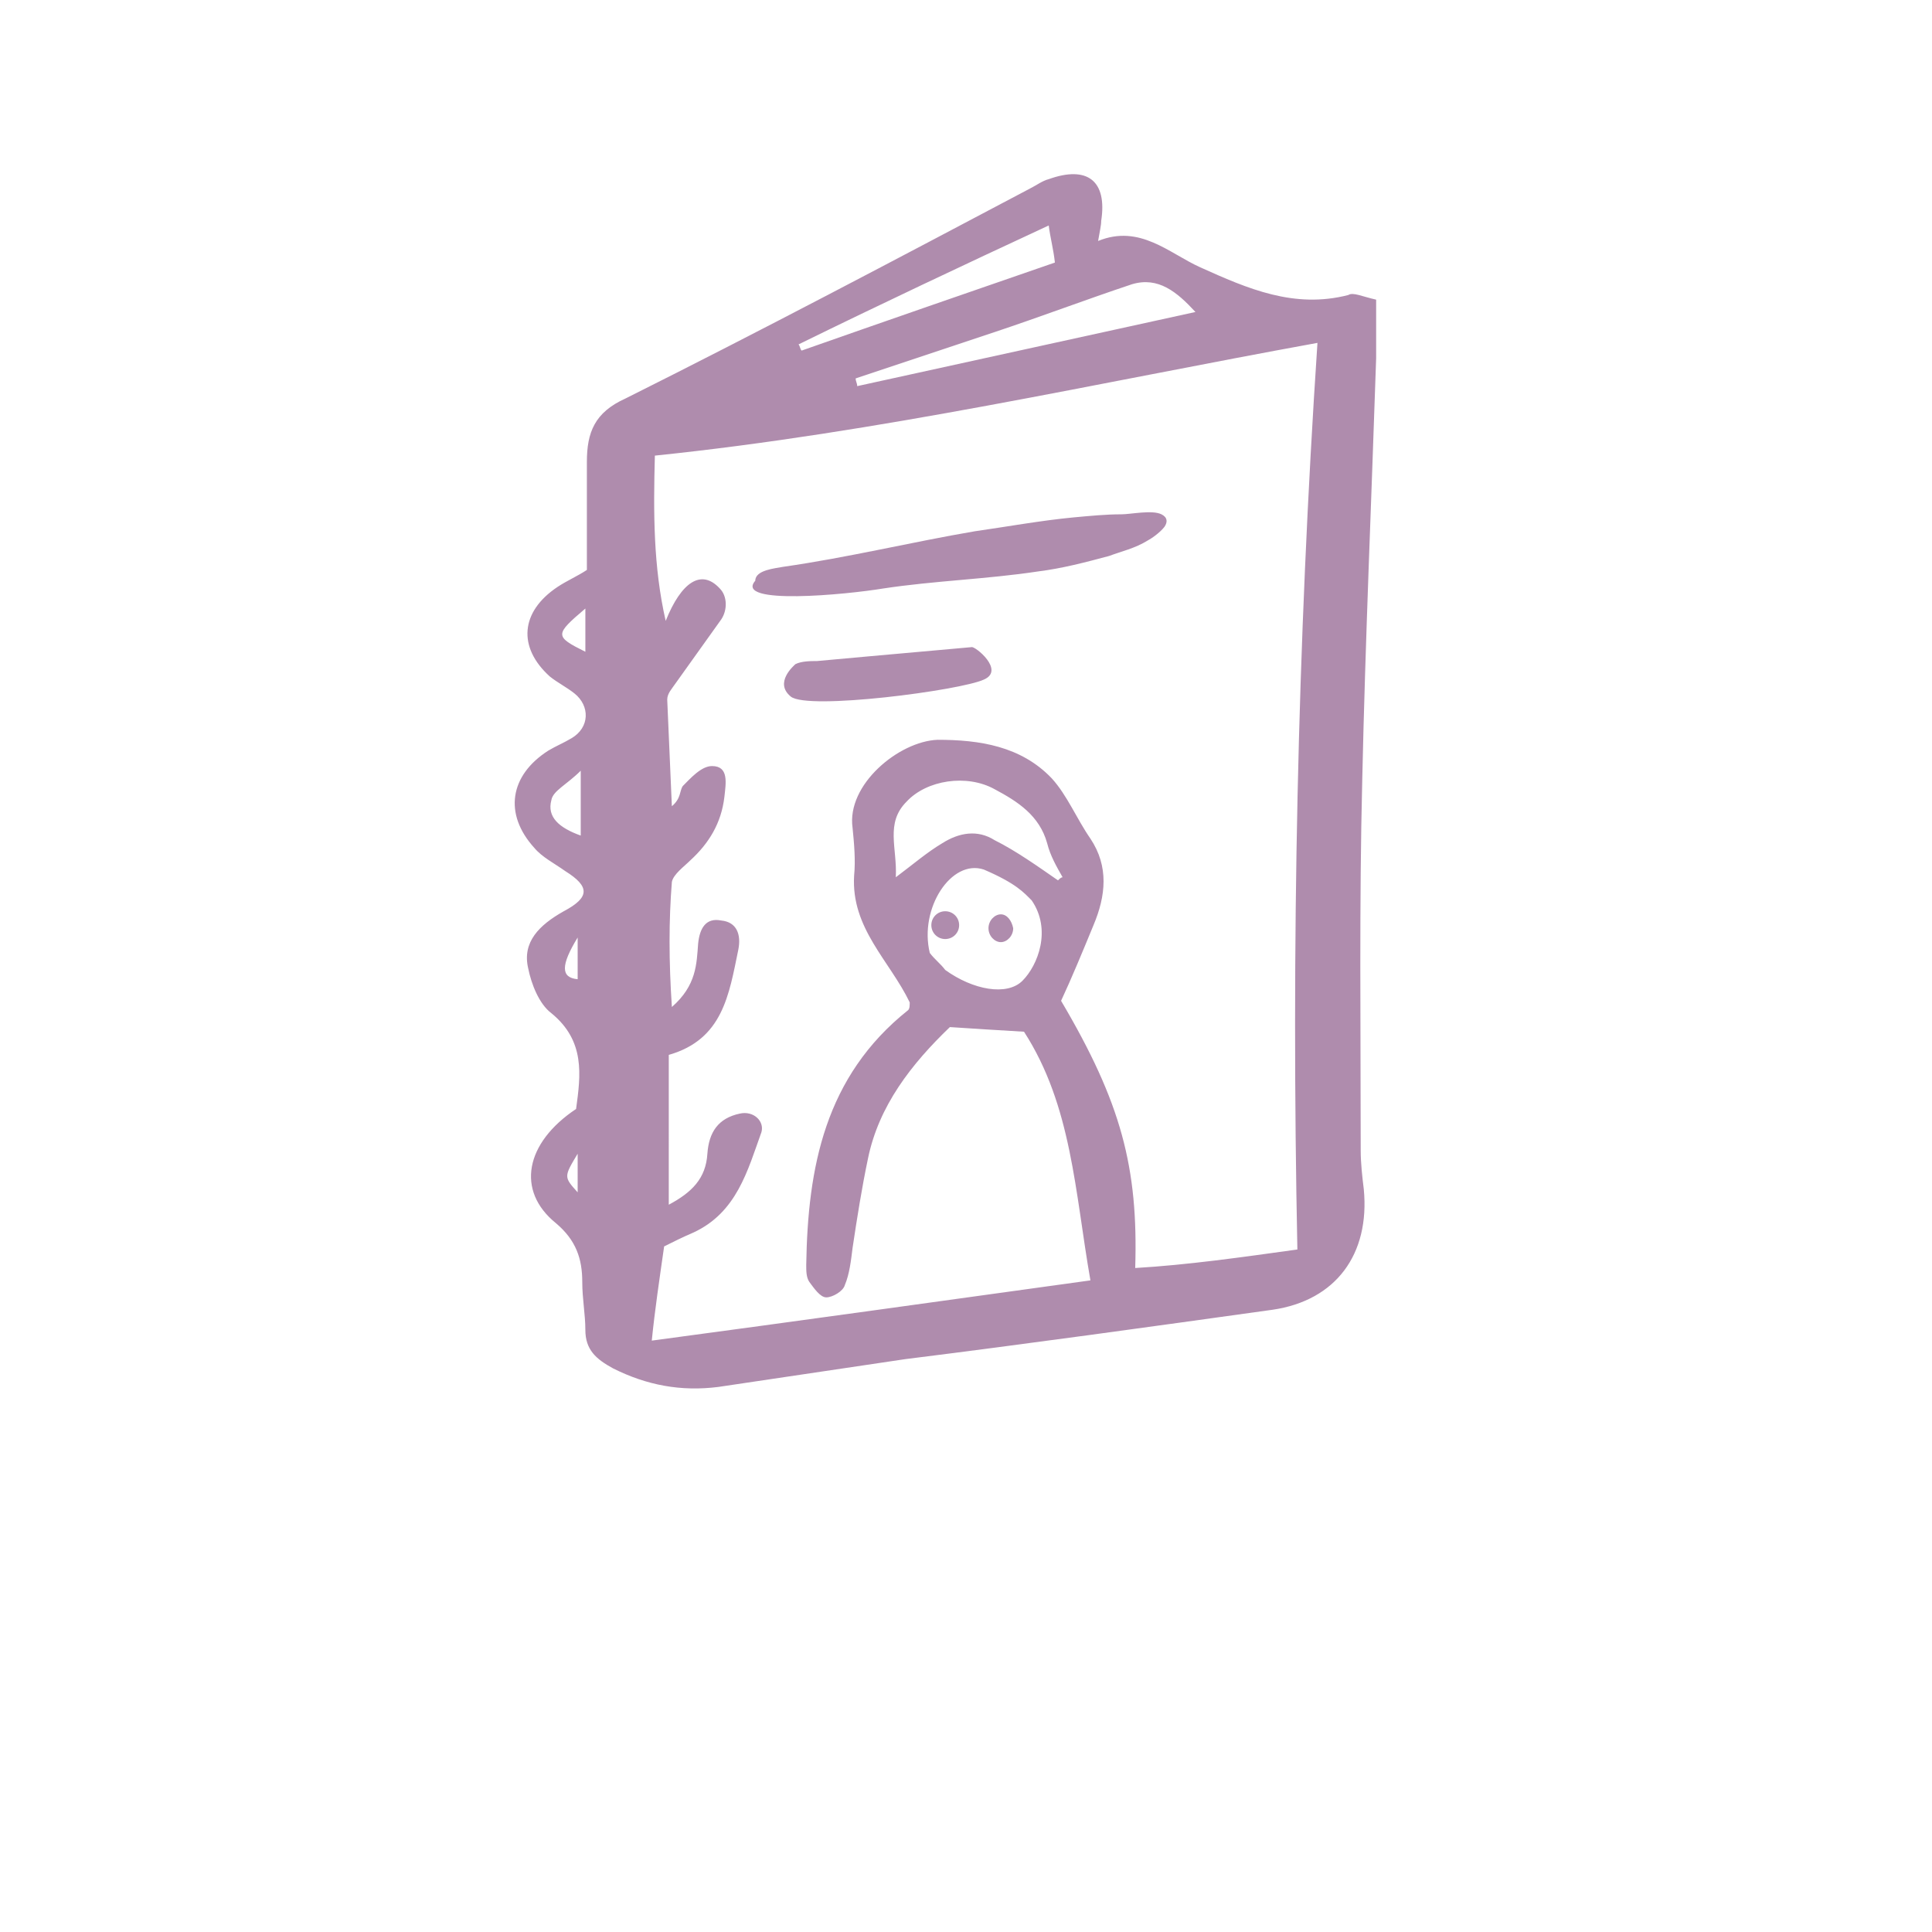 <?xml version="1.0" encoding="UTF-8"?> <svg xmlns="http://www.w3.org/2000/svg" width="934" height="934" viewBox="0 0 934 934" fill="none"> <path d="M665.28 144.853V173.228C663.04 241.176 660.051 309.121 658.561 377.068C657.066 436.803 657.816 496.537 657.816 556.268C657.816 562.242 658.561 568.961 659.311 574.935C662.296 606.295 645.874 628.695 615.259 633.175C556.265 641.388 497.281 649.601 437.539 657.071C407.675 661.55 377.061 666.029 347.19 670.508C329.269 672.748 312.841 669.763 296.419 661.55C288.206 657.07 282.982 652.591 282.982 642.883C282.982 635.414 281.487 627.951 281.487 619.738C281.487 608.54 278.503 599.576 268.794 591.363C249.382 575.68 253.862 552.535 278.503 536.108C280.742 519.682 282.982 503.254 266.555 489.816C260.581 485.337 256.847 475.628 255.357 468.166C252.367 455.473 260.581 447.259 272.524 440.535C285.216 433.816 285.216 428.587 273.268 421.123C268.039 417.389 262.071 414.404 258.336 409.925C243.404 393.498 246.389 374.832 265.055 362.884C268.79 360.644 272.524 359.149 276.253 356.91C285.212 351.681 285.211 341.227 277.748 335.259C274.013 332.275 269.534 330.03 265.8 327.046C250.117 312.858 251.612 295.686 269.534 283.739C274.014 280.754 279.243 278.51 283.722 275.525V223.26C283.722 209.072 287.457 199.364 302.389 192.645C368.097 159.791 433.056 125.448 498.016 91.099C501 89.604 503.99 87.364 506.974 86.619C525.641 79.901 535.349 87.364 532.359 106.781C532.359 109.02 531.615 112.01 530.865 116.489C551.026 108.275 565.214 122.463 580.146 129.182C603.291 139.635 625.693 149.343 651.829 142.619C654.074 141.124 658.558 143.364 665.277 144.859L665.28 144.853ZM449.493 460.693C451.733 463.678 454.723 465.923 456.962 468.907C470.4 478.615 486.826 481.6 494.296 474.136C501.764 466.667 508.484 449.496 498.775 435.308C495.04 431.574 491.306 427.095 475.629 420.376C459.947 415.147 444.265 439.043 449.493 460.694V460.693ZM627.2 604.053C624.216 457.707 627.2 311.36 636.908 165.76C530.138 185.172 424.855 209.067 316.588 220.265C315.844 247.891 315.844 274.025 321.818 300.161C329.286 281.495 338.989 274.776 347.953 284.479C351.688 288.213 351.688 294.932 348.698 299.411C341.229 309.864 333.766 320.317 326.297 330.771C324.802 333.01 322.563 335.25 322.563 338.24C323.307 355.412 324.057 372.589 324.802 389.761C329.281 386.026 328.537 382.292 330.031 380.053C333.766 376.318 338.99 370.344 344.219 370.344C352.433 370.344 350.938 378.558 350.193 385.276C348.699 397.969 342.725 407.678 333.767 415.891C330.782 418.875 325.553 422.61 324.808 426.344C323.313 445.011 323.313 464.423 324.808 486.823C336.756 476.37 336.756 465.916 337.501 456.208C338.246 448.739 341.235 443.515 348.699 445.01C356.168 445.755 358.407 451.729 356.912 459.198C352.433 480.849 349.444 502.505 323.314 509.969L323.309 582.401C334.506 576.427 341.23 569.708 341.975 557.761C342.72 547.308 347.204 540.589 357.658 538.349C364.377 536.854 369.606 542.083 368.111 547.307C361.392 565.974 356.163 586.135 335.256 595.838C330.027 598.078 325.548 600.317 321.068 602.557C318.829 618.239 316.589 633.171 315.094 648.103C387.521 638.395 456.961 628.691 527.148 618.983C519.679 576.421 518.189 534.609 495.044 498.77C482.351 498.025 470.404 497.275 459.205 496.53C440.538 514.452 424.856 534.609 419.632 560C416.647 574.188 414.402 588.374 412.163 603.306C411.418 609.28 410.668 615.999 408.428 621.228C407.684 624.212 402.454 627.197 399.47 627.197C396.486 627.197 393.496 622.717 391.256 619.728C389.762 617.488 389.762 614.499 389.762 611.514C390.506 564.473 398.72 520.421 439.043 488.317C439.788 487.572 439.788 486.077 439.788 484.582C430.079 464.421 411.413 448.744 412.908 423.353C413.653 415.884 412.908 407.67 412.163 400.208C409.179 379.301 434.564 358.396 453.231 357.645C473.392 357.645 493.548 360.63 508.486 376.312C515.954 384.525 520.434 395.724 527.152 405.432C536.111 418.869 534.621 433.057 528.647 447.244C523.418 459.936 518.194 472.629 512.964 483.832C542.084 533.113 550.298 564.472 548.803 613.004C574.188 611.519 600.319 607.785 627.199 604.051L627.2 604.053ZM511.471 425.6C512.215 424.855 512.966 424.105 513.71 424.105C510.726 418.876 507.736 413.652 506.242 407.679C502.507 394.241 492.053 387.517 480.856 381.543C467.419 374.074 448.002 377.063 438.294 387.517C427.84 397.97 433.814 409.918 433.064 424.105C442.023 417.386 447.996 412.157 455.466 407.678C463.679 402.449 472.638 400.959 480.851 406.183C491.309 411.412 501.763 418.881 511.471 425.599L511.471 425.6ZM577.924 150.827C568.966 141.118 560.003 133.655 547.309 137.389C524.908 144.858 503.257 153.072 480.856 160.535C458.455 168.004 436.053 175.467 413.659 182.936C413.659 184.431 414.403 185.176 414.403 186.67C468.909 174.717 523.414 162.769 577.924 150.826L577.924 150.827ZM386.031 166.504C386.775 167.249 386.775 168.744 387.526 169.488C427.843 155.3 468.911 141.114 509.979 126.926C509.234 120.207 507.739 114.978 506.994 109.004C465.177 128.426 425.604 147.092 386.03 166.504L386.031 166.504ZM280.749 403.944V372.584C274.031 379.303 267.312 382.292 266.561 386.772C264.322 394.98 270.296 400.209 280.749 403.944ZM282.989 294.184C268.057 306.877 268.057 307.621 282.989 315.091V294.184ZM279.26 557.757C272.541 568.955 272.541 568.955 279.26 576.424V557.757ZM279.26 453.227C271.046 466.664 271.046 472.639 279.26 473.388V453.227ZM561.5 248.64C557.021 246.4 546.568 248.64 542.088 248.64C534.619 248.64 527.156 249.385 518.942 250.135C503.26 251.63 486.838 254.614 471.156 256.854C440.541 262.083 409.926 269.546 378.568 274.026C374.833 274.77 365.13 275.52 365.13 280.744C354.677 292.692 409.182 287.463 427.104 284.479C451.744 280.744 477.13 280 501.77 276.265C513.718 274.77 524.916 271.786 536.12 268.796C542.094 266.557 548.812 265.062 554.786 261.328C556.281 260.583 560.76 257.593 563 254.609C564.484 252.374 564.484 250.135 561.5 248.64H561.5ZM469.656 312.853C453.229 314.348 436.057 315.838 419.629 317.333C411.416 318.077 403.202 318.827 394.989 319.572C392.005 319.572 387.52 319.572 384.536 321.067C383.791 321.812 374.083 330.025 382.296 336.75C390.51 343.468 464.432 333.765 475.63 328.536C486.083 324.052 471.151 312.104 469.656 312.853ZM456.963 440.531C453.229 440.531 450.244 443.515 450.244 447.25C450.244 450.984 453.229 453.968 456.963 453.968C460.697 453.968 463.682 450.984 463.682 447.25C463.687 443.52 460.697 440.531 456.963 440.531ZM483.843 442.026C480.859 442.026 477.869 445.01 477.869 448.744C477.869 452.479 480.854 455.463 483.843 455.463C486.827 455.463 489.817 452.479 489.817 448.744C489.072 445.015 486.833 442.026 483.843 442.026Z" fill="#AF8CAD"></path> </svg> 